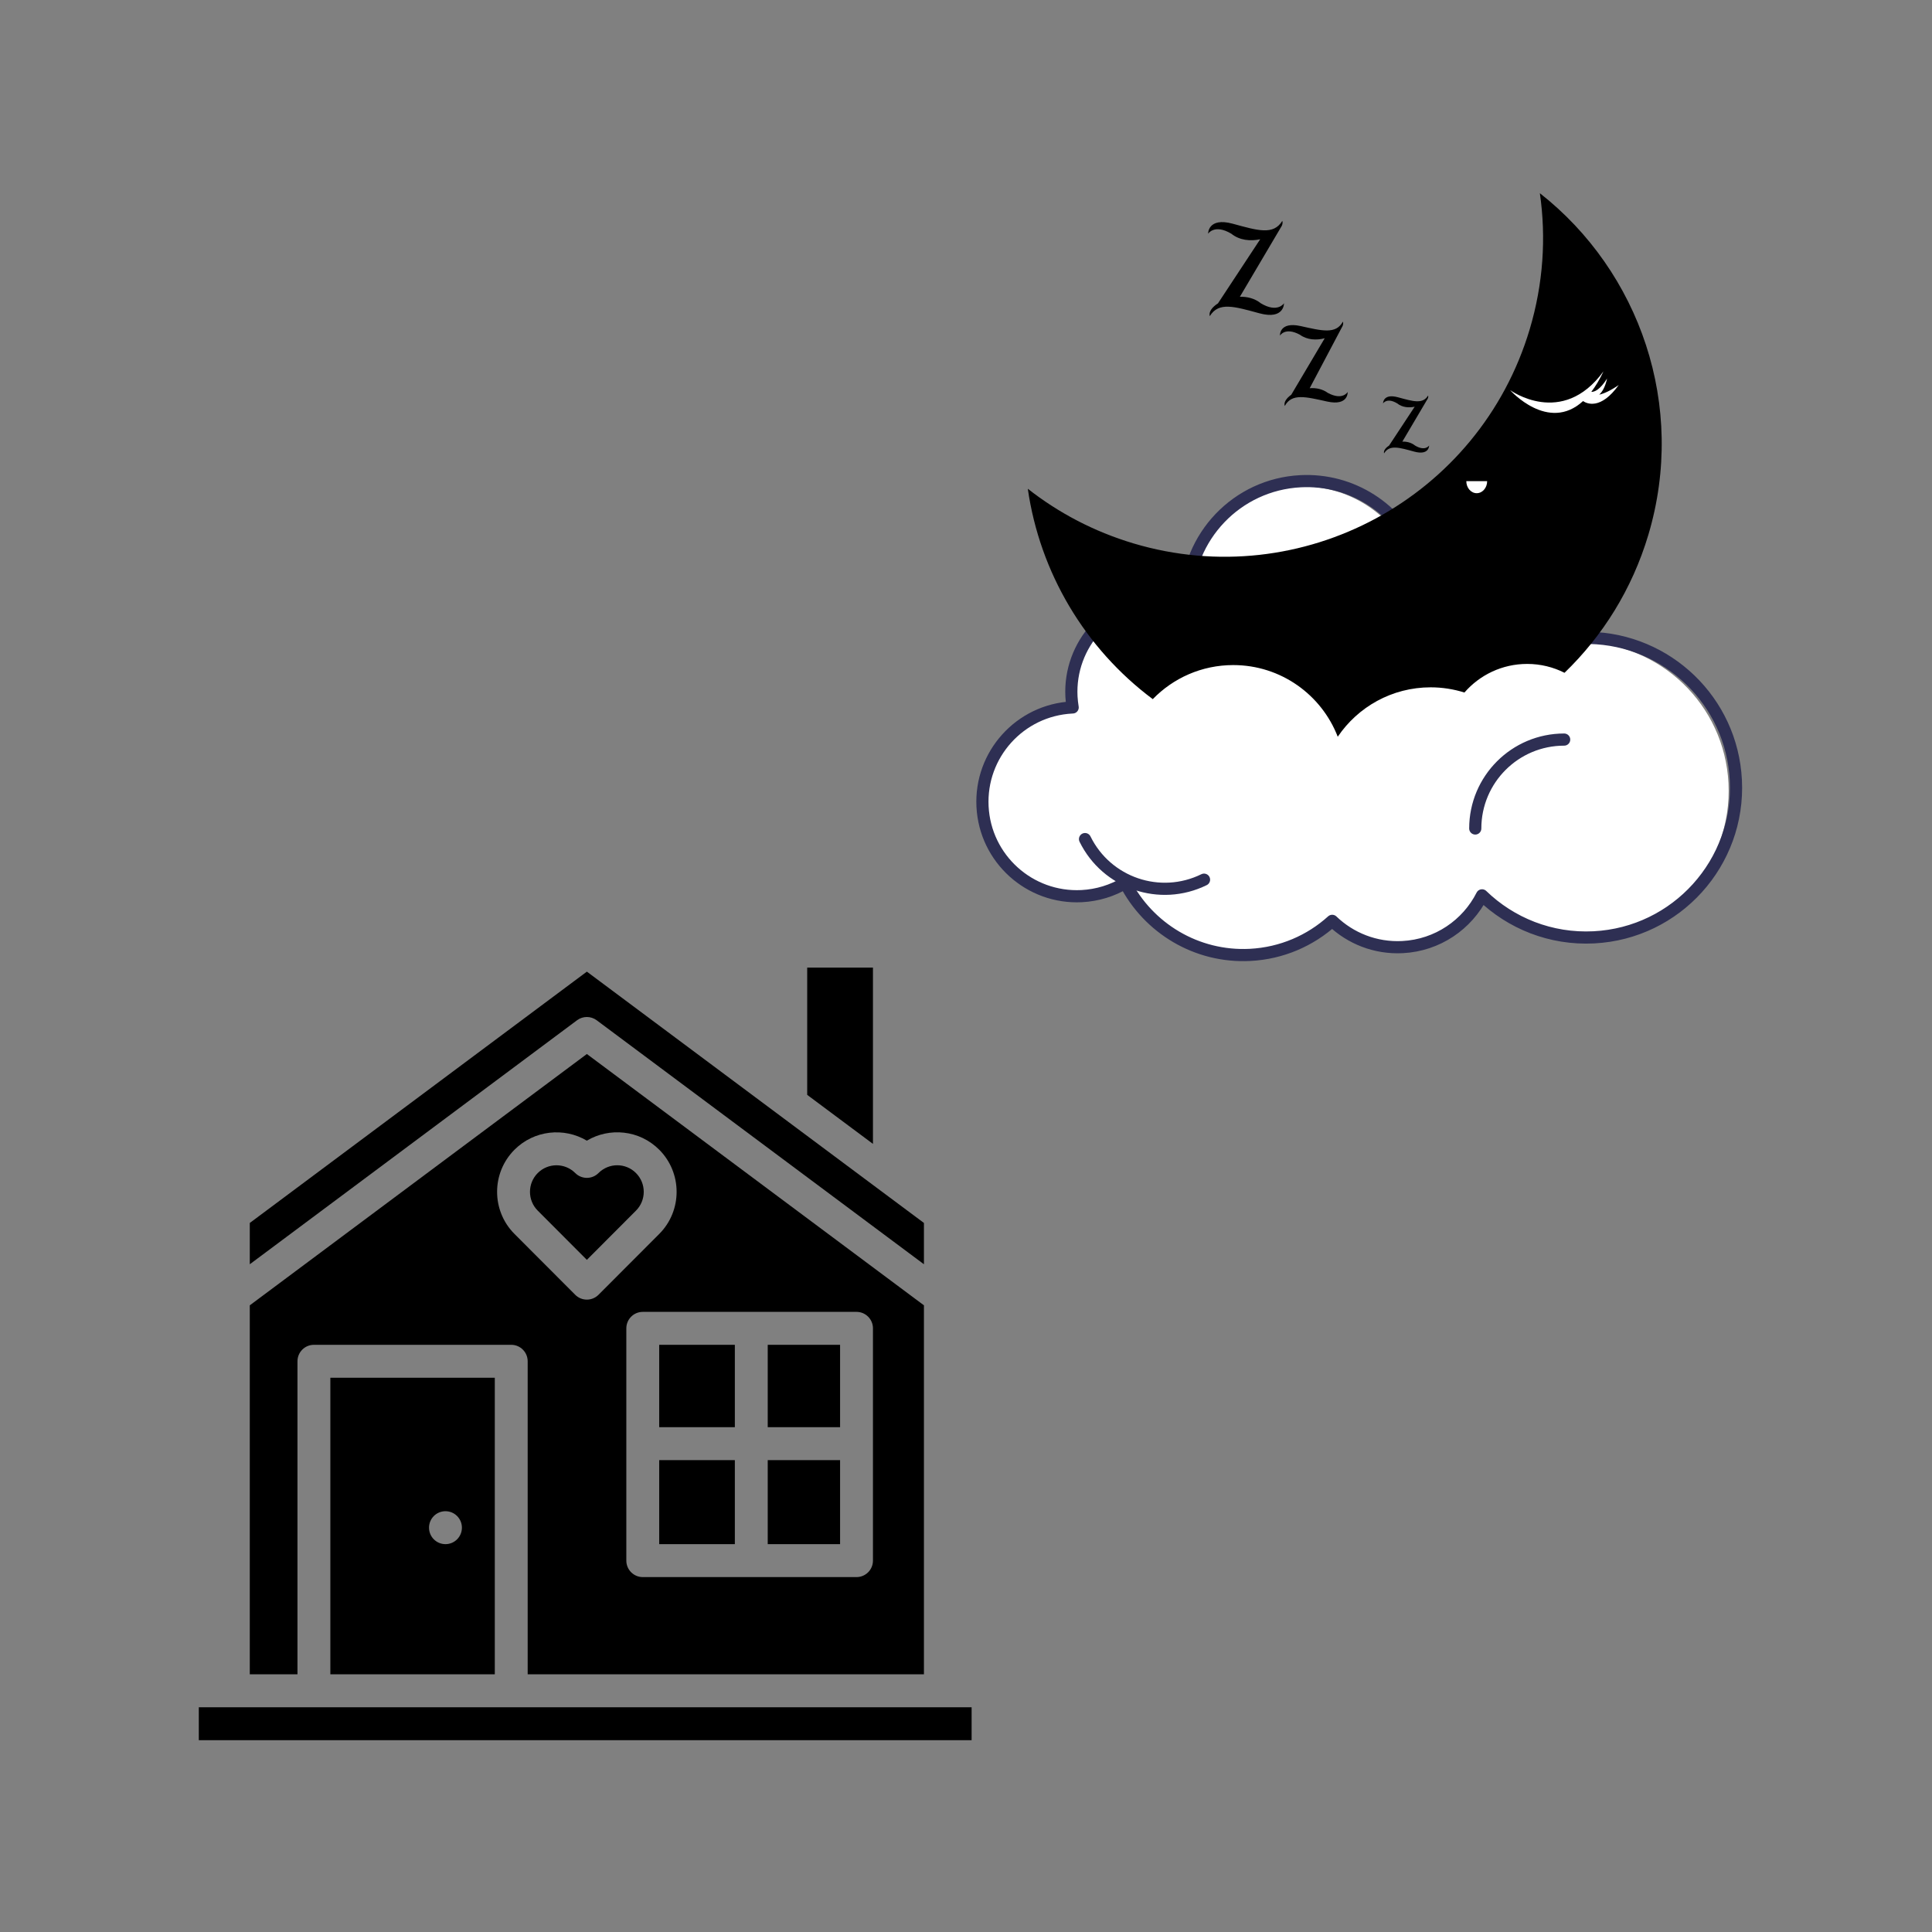 <svg xmlns="http://www.w3.org/2000/svg" xmlns:xlink="http://www.w3.org/1999/xlink" width="500" zoomAndPan="magnify" viewBox="0 0 375 375" height="500" preserveAspectRatio="xMidYMid meet"><rect x="0" y="0" width="375" height="375" fill="#808080" stroke="none"/><defs><clipPath id="f0d34099de"><path d="M 199 37.5 L 323 37.5 L 323 143 L 199 143 Z M 199 37.5 "></path></clipPath><clipPath id="1d9b24afa7"><path d="M 156 187.773 L 170 187.773 L 170 223 L 156 223 Z M 156 187.773 "></path></clipPath><clipPath id="31b3cf9513"><path d="M 38.59 331 L 188.59 331 L 188.59 337.773 L 38.59 337.773 Z M 38.59 331 "></path></clipPath></defs><g id="6e7f7d1c8b"><path style=" stroke:none;fill-rule:nonzero;fill:#ffffff;fill-opacity:1;" d="M 335.496 152.02 C 334.723 136.785 322.277 124.918 307.258 124.625 C 302.879 114.062 292.211 106.887 280.133 107.504 C 278.035 107.609 276.008 107.949 274.059 108.488 C 270.387 99.809 261.574 93.926 251.613 94.434 C 239.348 95.055 229.809 105.145 229.691 117.262 C 228.102 116.898 226.43 116.746 224.719 116.836 C 214.68 117.344 206.961 125.902 207.469 135.938 C 207.512 136.645 207.586 137.348 207.699 138.027 C 207.664 138.031 207.621 138.031 207.582 138.031 C 197.543 138.543 189.82 147.102 190.332 157.133 C 190.844 167.176 199.398 174.895 209.434 174.387 C 212.508 174.227 215.359 173.32 217.824 171.844 C 222.285 180.512 231.52 186.234 241.887 185.715 C 248.004 185.398 253.504 182.961 257.715 179.148 C 261.211 182.508 266.035 184.477 271.266 184.207 C 278.023 183.863 283.734 179.867 286.586 174.234 C 292.133 179.605 299.812 182.75 308.137 182.328 C 324.062 181.512 336.312 167.941 335.496 152.02 "></path><path style="fill:none;stroke-width:40;stroke-linecap:round;stroke-linejoin:round;stroke:#2e2f53;stroke-opacity:1;stroke-miterlimit:10;" d="M 3364.971 1436.321 C 3351.767 1696.403 3139.3 1899 2882.886 1904.002 C 2808.129 2084.325 2626.005 2206.83 2419.807 2196.294 C 2383.996 2194.493 2349.385 2188.691 2316.108 2179.488 C 2253.421 2327.668 2102.974 2428.1 1932.921 2419.431 C 1723.521 2408.827 1560.67 2236.573 1558.669 2029.708 C 1531.528 2035.91 1502.985 2038.511 1473.776 2036.977 C 1302.389 2028.308 1170.614 1882.195 1179.283 1710.874 C 1180.017 1698.804 1181.284 1686.8 1183.218 1675.196 C 1182.618 1675.13 1181.884 1675.13 1181.217 1675.13 C 1009.83 1666.394 877.988 1520.281 886.725 1349.027 C 895.461 1177.573 1041.507 1045.798 1212.827 1054.468 C 1265.31 1057.202 1313.992 1072.673 1356.072 1097.881 C 1432.23 949.901 1589.879 852.137 1766.868 861.14 C 1871.301 866.542 1965.197 908.155 2037.087 973.175 C 2096.772 915.757 2179.131 882.213 2268.426 886.815 C 2383.796 892.683 2481.293 960.838 2529.975 1057.068 C 2624.672 965.373 2755.78 911.689 2897.891 918.892 C 3169.777 932.829 3378.909 1164.502 3364.971 1436.321 Z M 3364.971 1436.321 " transform="matrix(0.059,0,0,-0.059,138.392,236.152)"></path><g clip-rule="nonzero" clip-path="url(#f0d34099de)"><path style=" stroke:none;fill-rule:nonzero;fill:#000000;fill-opacity:1;" d="M 298.887 37.5 C 300.125 46.082 299.555 55.062 296.914 63.918 C 287.148 96.633 252.715 115.234 220 105.473 C 212.332 103.18 205.438 99.531 199.496 94.867 C 201.824 111.07 210.547 125.848 223.754 135.703 C 227.707 131.625 233.242 129.09 239.371 129.09 C 248.617 129.09 256.508 134.863 259.656 143 C 263.562 137.219 270.18 133.41 277.691 133.41 C 279.973 133.41 282.172 133.77 284.246 134.418 C 287.203 131.016 291.559 128.867 296.422 128.867 C 299.035 128.867 301.496 129.488 303.672 130.59 C 311.07 123.449 316.789 114.367 319.941 103.82 C 327.414 78.773 318.27 52.723 298.887 37.5 "></path></g><path style=" stroke:none;fill-rule:nonzero;fill:#000000;fill-opacity:1;" d="M 277.391 86.48 C 277.391 86.48 276.641 87.664 274.66 86.48 C 273.941 85.902 273.055 85.691 272.195 85.715 L 276.988 77.602 C 277.047 77.523 277.094 77.449 277.129 77.367 L 277.133 77.355 C 277.223 77.156 277.25 76.961 277.191 76.773 C 276.137 78.496 274.297 77.91 271.352 77.113 C 268.41 76.312 268.453 78.293 268.453 78.293 C 268.453 78.293 269.203 77.102 271.184 78.293 C 272.172 79.082 273.453 79.188 274.59 78.941 L 269.617 86.488 C 268.922 86.938 268.504 87.508 268.652 87.996 C 269.707 86.27 271.547 86.855 274.492 87.656 C 277.434 88.453 277.391 86.48 277.391 86.48 "></path><path style=" stroke:none;fill-rule:nonzero;fill:#000000;fill-opacity:1;" d="M 261.582 76.082 C 261.582 76.082 260.609 77.801 257.738 76.266 C 256.684 75.496 255.426 75.258 254.211 75.352 L 260.422 63.602 C 260.496 63.488 260.555 63.379 260.602 63.262 L 260.609 63.242 C 260.719 62.957 260.742 62.684 260.656 62.426 C 259.293 64.918 256.648 64.223 252.449 63.289 C 248.254 62.367 248.441 65.141 248.441 65.141 C 248.441 65.141 249.422 63.418 252.293 64.961 C 253.734 66.008 255.555 66.074 257.129 65.652 L 250.633 76.617 C 249.68 77.289 249.133 78.121 249.375 78.801 C 250.738 76.305 253.383 77.004 257.582 77.934 C 261.773 78.859 261.582 76.082 261.582 76.082 "></path><path style=" stroke:none;fill-rule:nonzero;fill:#000000;fill-opacity:1;" d="M 249.223 58.867 C 249.223 58.867 247.992 60.824 244.723 58.867 C 243.535 57.914 242.082 57.562 240.66 57.602 L 248.559 44.234 C 248.652 44.105 248.73 43.973 248.789 43.844 L 248.805 43.82 L 248.801 43.824 C 248.945 43.496 248.988 43.172 248.898 42.867 C 247.168 45.707 244.121 44.742 239.27 43.422 C 234.422 42.109 234.492 45.363 234.492 45.363 C 234.492 45.363 235.727 43.41 238.996 45.363 C 240.617 46.668 242.738 46.844 244.605 46.438 L 236.41 58.879 C 235.258 59.617 234.574 60.555 234.82 61.363 C 236.547 58.527 239.598 59.496 244.449 60.809 C 249.297 62.125 249.223 58.867 249.223 58.867 "></path><path style=" stroke:none;fill-rule:nonzero;fill:#ffffff;fill-opacity:1;" d="M 284.609 93.387 C 284.609 94.68 285.516 95.73 286.629 95.73 C 287.746 95.73 288.656 94.68 288.656 93.387 L 284.609 93.387 "></path><path style=" stroke:none;fill-rule:nonzero;fill:#ffffff;fill-opacity:1;" d="M 310.402 76.605 C 310.984 76.078 311.562 75.141 311.934 73.477 C 310.527 75.695 309.473 76.09 308.871 76.059 C 309.684 74.996 310.473 73.695 311.23 72.09 C 303.188 83.094 293.105 75.715 293.105 75.715 C 293.105 75.715 300.5 84.055 307.266 77.848 C 308.008 78.352 310.691 79.609 314.195 74.73 C 312.566 75.855 311.328 76.395 310.402 76.605 "></path><path style="fill:none;stroke-width:40;stroke-linecap:round;stroke-linejoin:round;stroke:#2e2f53;stroke-opacity:1;stroke-miterlimit:10;" d="M 2507.701 1277.004 C 2507.701 1438.522 2638.676 1569.496 2800.194 1569.496 " transform="matrix(0.059,0,0,-0.059,138.392,236.152)"></path><path style="fill:none;stroke-width:40;stroke-linecap:round;stroke-linejoin:round;stroke:#2e2f53;stroke-opacity:1;stroke-miterlimit:10;" d="M 1615.421 1108.618 C 1470.508 1037.396 1295.186 1097.081 1223.897 1242.127 " transform="matrix(0.059,0,0,-0.059,138.392,236.152)"></path><path style=" stroke:none;fill-rule:nonzero;fill:#000000;fill-opacity:1;" d="M 127.953 261.027 L 142.633 261.027 L 142.633 277.016 L 127.953 277.016 Z M 127.953 261.027 "></path><path style=" stroke:none;fill-rule:nonzero;fill:#000000;fill-opacity:1;" d="M 149.016 283.41 L 163.059 283.41 L 163.059 299.719 L 149.016 299.719 Z M 149.016 283.41 "></path><path style=" stroke:none;fill-rule:nonzero;fill:#000000;fill-opacity:1;" d="M 127.953 283.41 L 142.633 283.41 L 142.633 299.719 L 127.953 299.719 Z M 127.953 283.41 "></path><path style=" stroke:none;fill-rule:nonzero;fill:#000000;fill-opacity:1;" d="M 113.91 244.539 L 123.445 234.98 C 125.453 232.973 125.453 229.699 123.445 227.688 C 121.438 225.672 118.18 225.672 116.168 227.688 C 114.922 228.934 112.902 228.938 111.656 227.688 C 109.648 225.68 106.383 225.676 104.375 227.688 C 102.367 229.699 102.367 232.973 104.375 234.984 Z M 113.91 244.539 "></path><g clip-rule="nonzero" clip-path="url(#1d9b24afa7)"><path style=" stroke:none;fill-rule:nonzero;fill:#000000;fill-opacity:1;" d="M 169.441 187.805 L 156.676 187.805 L 156.676 212.512 C 159.762 214.812 163.688 217.738 169.441 222.027 Z M 169.441 187.805 "></path></g><path style=" stroke:none;fill-rule:nonzero;fill:#000000;fill-opacity:1;" d="M 149.016 261.027 L 163.059 261.027 L 163.059 277.016 L 149.016 277.016 Z M 149.016 261.027 "></path><path style=" stroke:none;fill-rule:nonzero;fill:#000000;fill-opacity:1;" d="M 115.816 198.031 C 118.398 199.957 163.754 233.773 179.336 245.391 L 179.336 237.375 C 174.855 234.035 171.051 231.199 167.926 228.871 C 166.418 227.746 114.438 188.988 113.91 188.594 L 48.484 237.375 L 48.484 245.391 L 112.004 198.031 C 113.137 197.188 114.684 197.188 115.816 198.031 Z M 115.816 198.031 "></path><path style=" stroke:none;fill-rule:nonzero;fill:#000000;fill-opacity:1;" d="M 96.039 324.977 L 96.039 267.422 L 64.121 267.422 L 64.121 324.977 Z M 86.465 293.324 C 88.227 293.324 89.656 294.754 89.656 296.52 C 89.656 298.289 88.227 299.719 86.465 299.719 C 84.699 299.719 83.273 298.289 83.273 296.52 C 83.273 294.754 84.699 293.324 86.465 293.324 Z M 86.465 293.324 "></path><path style=" stroke:none;fill-rule:nonzero;fill:#000000;fill-opacity:1;" d="M 57.738 264.227 C 57.738 262.461 59.168 261.027 60.93 261.027 L 99.23 261.027 C 100.992 261.027 102.422 262.461 102.422 264.227 L 102.422 324.977 L 179.336 324.977 L 179.336 253.363 C 170.664 246.898 124.203 212.258 113.91 204.582 L 48.484 253.363 L 48.484 324.98 L 57.738 324.98 Z M 169.441 257.832 L 169.441 302.914 C 169.441 304.684 168.012 306.113 166.25 306.113 L 124.762 306.113 C 123 306.113 121.57 304.684 121.57 302.914 L 121.57 257.832 C 121.57 256.066 123 254.633 124.762 254.633 L 166.25 254.633 C 168.012 254.633 169.441 256.066 169.441 257.832 Z M 99.859 223.164 C 103.66 219.355 109.48 218.77 113.906 221.402 C 118.254 218.801 124.09 219.285 127.961 223.164 C 132.453 227.672 132.453 235 127.961 239.504 L 116.168 251.32 C 114.922 252.566 112.898 252.57 111.652 251.32 L 99.859 239.504 C 95.363 235 95.363 227.668 99.859 223.164 Z M 99.859 223.164 "></path><g clip-rule="nonzero" clip-path="url(#31b3cf9513)"><path style=" stroke:none;fill-rule:nonzero;fill:#000000;fill-opacity:1;" d="M 38.59 331.375 L 188.59 331.375 L 188.59 337.77 L 38.59 337.77 Z M 38.59 331.375 "></path></g></g></svg>